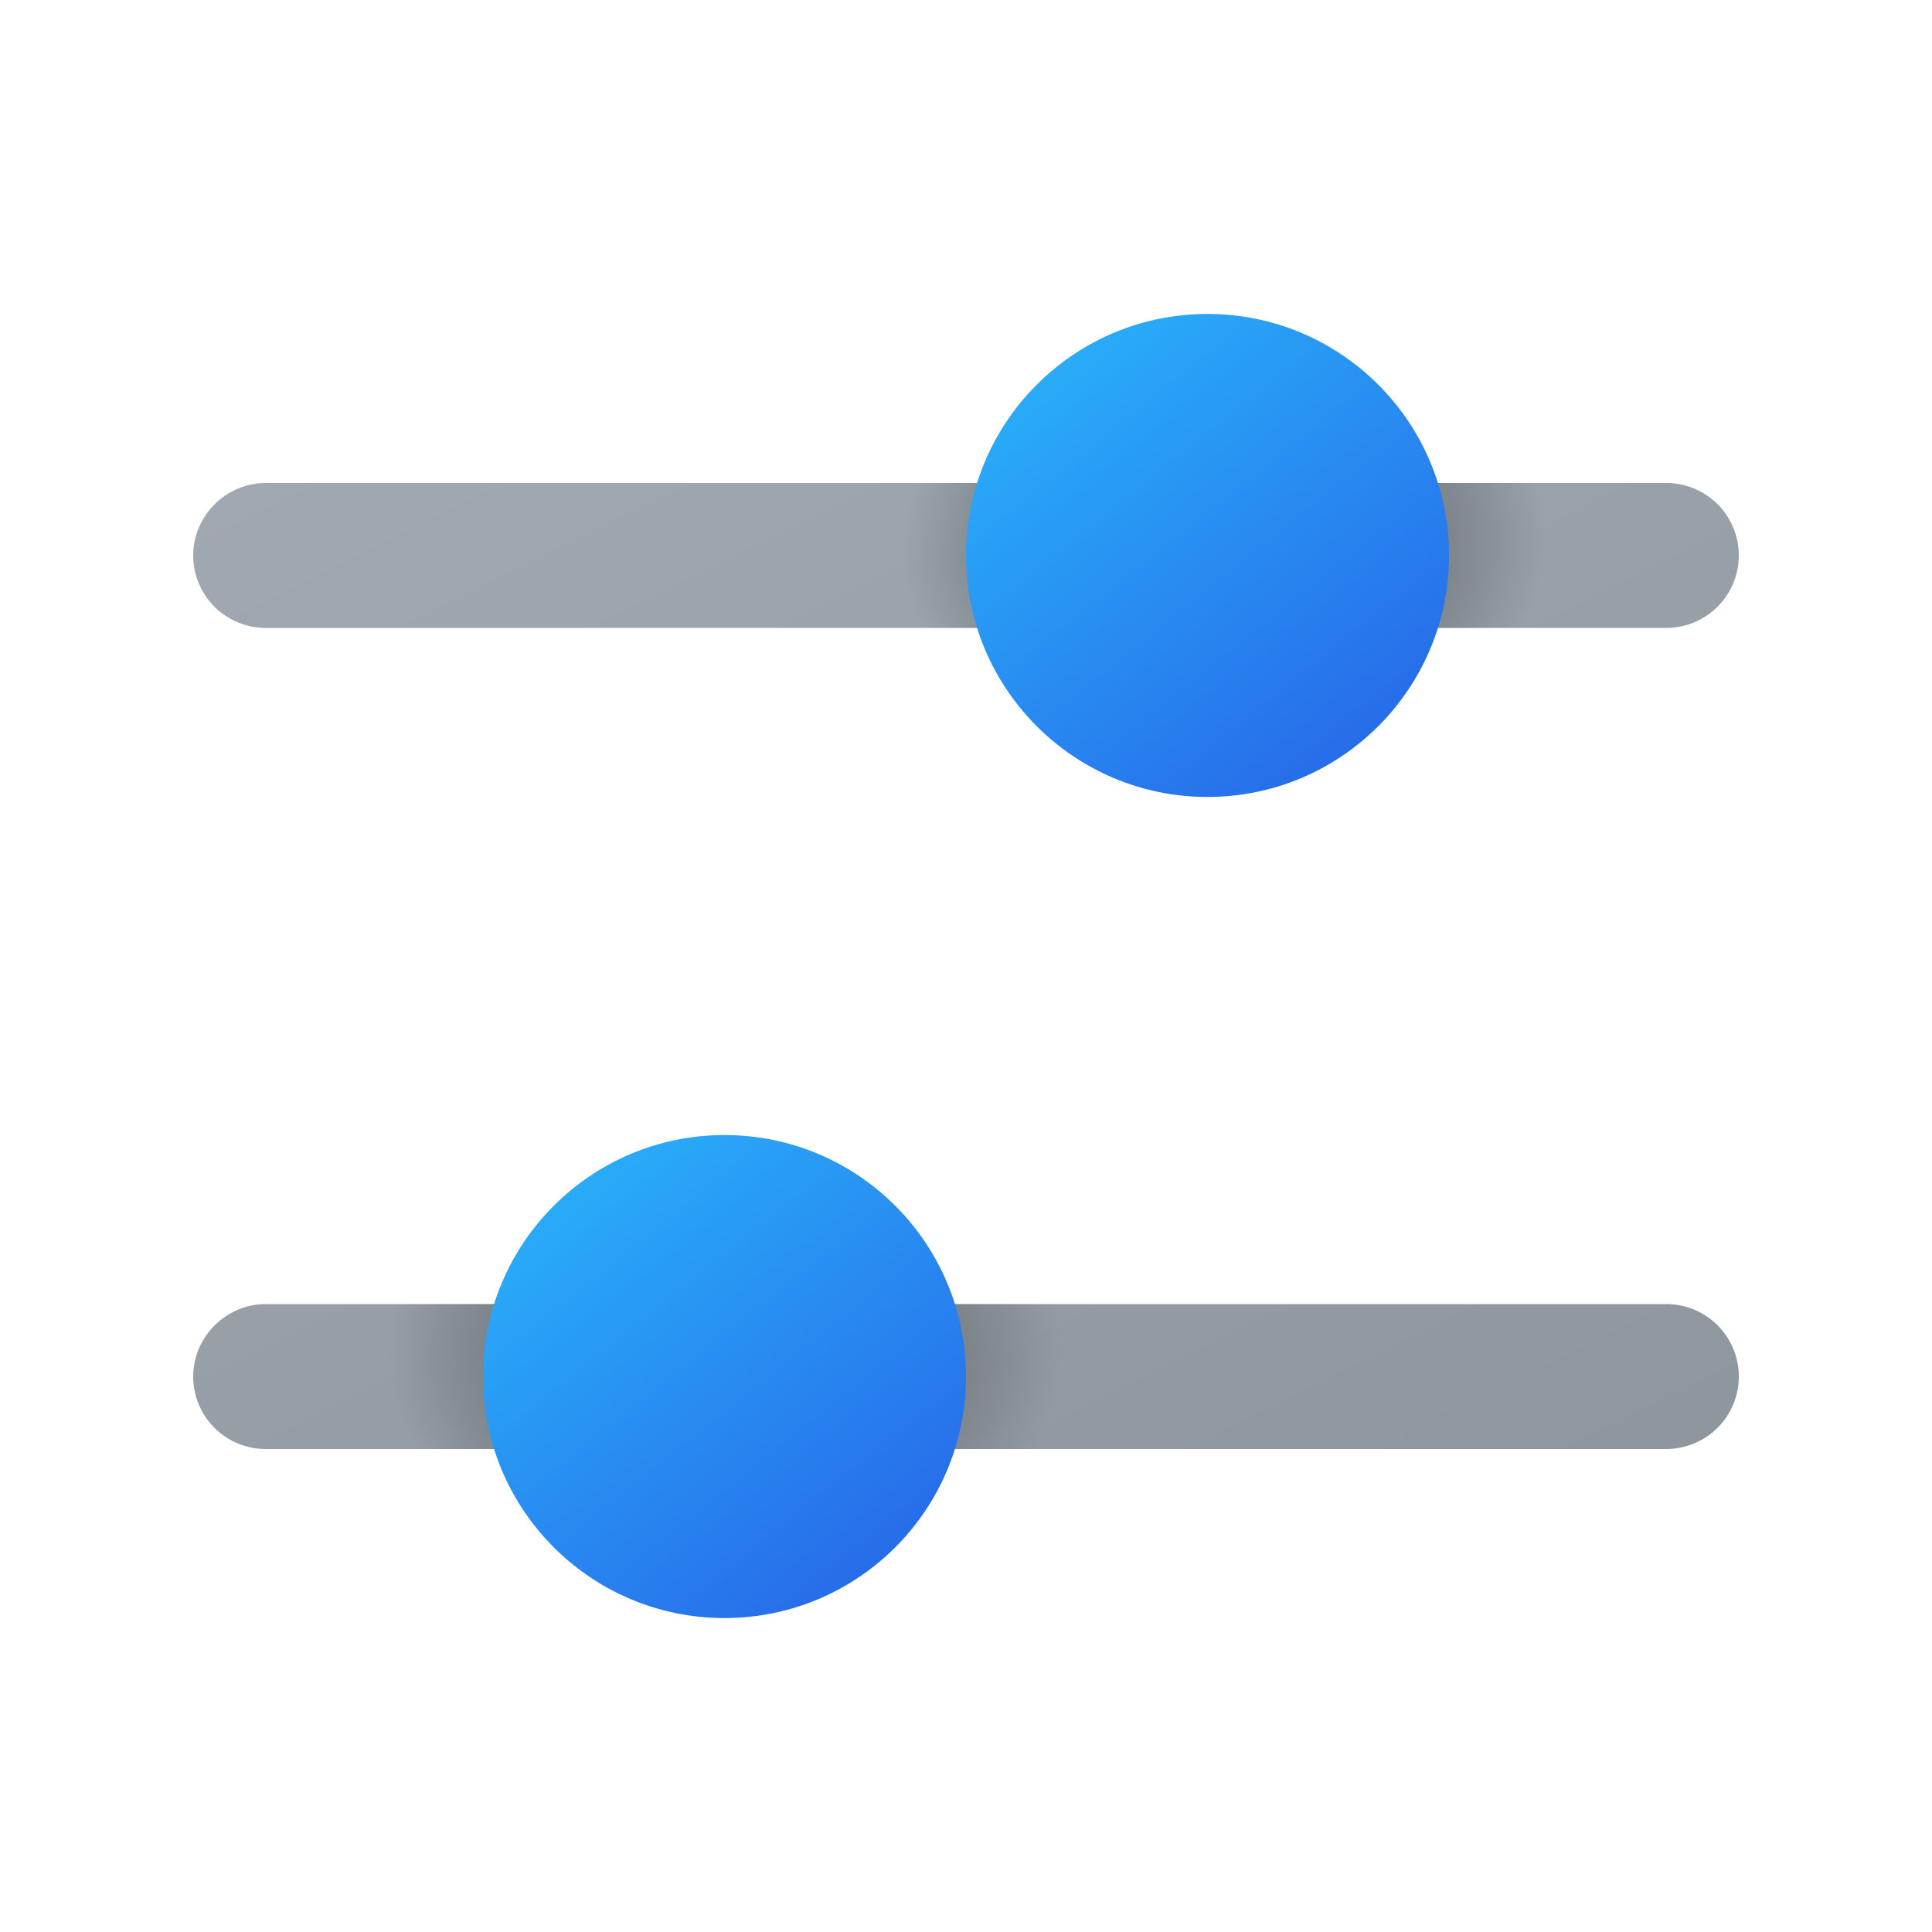 <svg width="20" height="20" viewBox="0 0 20 20" xmlns="http://www.w3.org/2000/svg"><path d="M2 5.75c0-.41.34-.75.75-.75h14.5a.75.75 0 0 1 0 1.5H2.75A.75.75 0 0 1 2 5.75Z" fill="url(#paint0_linear_72095_8788)"/><path d="M2 5.75c0-.41.34-.75.75-.75h14.5a.75.75 0 0 1 0 1.5H2.75A.75.75 0 0 1 2 5.75Z" fill="url(#paint1_radial_72095_8788)"/><path d="M2 5.75c0-.41.34-.75.75-.75h14.5a.75.75 0 0 1 0 1.5H2.75A.75.75 0 0 1 2 5.75Z" fill="url(#paint2_radial_72095_8788)"/><path d="M2 14.25c0-.41.34-.75.75-.75h14.5a.75.75 0 0 1 0 1.5H2.75a.75.75 0 0 1-.75-.75Z" fill="url(#paint3_linear_72095_8788)"/><path d="M2 14.25c0-.41.34-.75.75-.75h14.5a.75.75 0 0 1 0 1.5H2.75a.75.75 0 0 1-.75-.75Z" fill="url(#paint4_radial_72095_8788)"/><path d="M2 14.25c0-.41.34-.75.75-.75h14.5a.75.75 0 0 1 0 1.5H2.75a.75.75 0 0 1-.75-.75Z" fill="url(#paint5_radial_72095_8788)"/><circle cx="7.5" cy="14.25" r="2.5" fill="url(#paint6_linear_72095_8788)"/><circle cx="12.5" cy="5.75" r="2.5" fill="url(#paint7_linear_72095_8788)"/><defs><radialGradient id="paint1_radial_72095_8788" cx="0" cy="0" r="1" gradientUnits="userSpaceOnUse" gradientTransform="matrix(3.333 -.125 .091 2.43 12.67 5.63)"><stop offset=".55" stop-color="#70777D"/><stop offset="1" stop-color="#70777D" stop-opacity="0"/></radialGradient><radialGradient id="paint2_radial_72095_8788" cx="0" cy="0" r="1" gradientUnits="userSpaceOnUse" gradientTransform="matrix(3.5 0 0 2.551 7.5 14)"><stop offset=".55" stop-color="#70777D"/><stop offset="1" stop-color="#70777D" stop-opacity="0"/></radialGradient><radialGradient id="paint4_radial_72095_8788" cx="0" cy="0" r="1" gradientUnits="userSpaceOnUse" gradientTransform="matrix(3.333 -.125 .091 2.43 12.67 5.63)"><stop offset=".55" stop-color="#70777D"/><stop offset="1" stop-color="#70777D" stop-opacity="0"/></radialGradient><radialGradient id="paint5_radial_72095_8788" cx="0" cy="0" r="1" gradientUnits="userSpaceOnUse" gradientTransform="matrix(3.5 0 0 2.551 7.5 14)"><stop offset=".55" stop-color="#70777D"/><stop offset="1" stop-color="#70777D" stop-opacity="0"/></radialGradient><linearGradient id="paint0_linear_72095_8788" x1="19" y1="16" x2="10.18" y2="-1.8" gradientUnits="userSpaceOnUse"><stop stop-color="#8C959B"/><stop offset="1" stop-color="#A3ACB5"/></linearGradient><linearGradient id="paint3_linear_72095_8788" x1="19" y1="16" x2="10.18" y2="-1.8" gradientUnits="userSpaceOnUse"><stop stop-color="#8C959B"/><stop offset="1" stop-color="#A3ACB5"/></linearGradient><linearGradient id="paint6_linear_72095_8788" x1="5.5" y1="11.75" x2="9.5" y2="16.75" gradientUnits="userSpaceOnUse"><stop stop-color="#29B4FB"/><stop offset="1" stop-color="#2764E7"/></linearGradient><linearGradient id="paint7_linear_72095_8788" x1="10.5" y1="3.25" x2="14.5" y2="8.25" gradientUnits="userSpaceOnUse"><stop stop-color="#29B4FB"/><stop offset="1" stop-color="#2764E7"/></linearGradient></defs></svg>